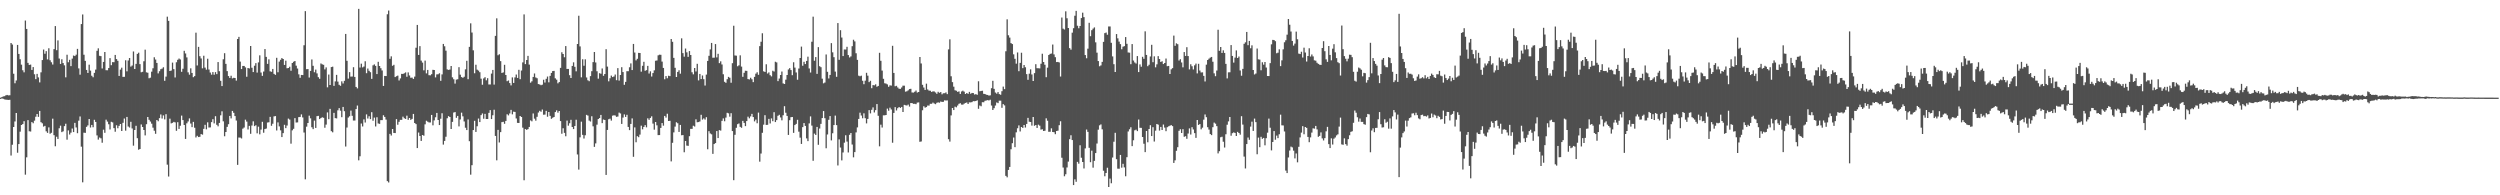 <svg xmlns="http://www.w3.org/2000/svg" width="1920" height="150"><path fill="#4f4f4f" d="M0 74.998h1v1H0zM1 74.558h1v1H1zM2 74.018h1v1.854H2zM3 73.878h1v2.458H3zM4 73.215h1v3.323H4zM5 72.913h1v3.722H5zM6 73.29h1v3.454H6zM7 73.174h1v3.493H7zM8 33.041h1v86.384H8zM9 34.202h1v76.94H9zM10 56.644h1v40.87H10zM11 63.95h1v29.334H11zM12 61.812h1v24.971H12zM13 34.515h1v82.806H13zM14 41.441h1v69.199H14zM15 45.493h1v55.637H15zM16 49.647h1v46.349H16zM17 53.95h1v41.33H17zM18 55.554h1v37.505H18zM19 15.763h1v118.377H19zM20 22.234h1v98.613H20zM21 48.26h1v44.021H21zM22 49.878h1v50.929H22zM23 49.635h1v51.389H23zM24 53.712h1v40.041H24zM25 51.482h1v43.163H25zM26 57.04h1v35.635H26zM27 60.773h1v28.897H27zM28 56.751h1v30.826H28zM29 59.425h1v30.33H29zM30 63.258h1v21.932H30zM31 55.552h1v38.315H31zM32 46.131h1v48.604H32zM33 38.017h1v59.228H33zM34 41.247h1v55.413H34zM35 39.262h1v61.611H35zM36 45.593h1v56.457H36zM37 37.065h1v60.787H37zM38 46.278h1v56.441H38zM39 47.841h1v54.136H39zM40 49.585h1v41.556H40zM41 37.747h1v66.079H41zM42 20.043h1v92.277H42zM43 38.539h1v66.464H43zM44 31.041h1v75.651H44zM45 44.936h1v53.577H45zM46 49.077h1v47.434H46zM47 45.493h1v55.985H47zM48 48.413h1v52.474H48zM49 50.189h1v46.674H49zM50 59.402h1v35.626H50zM51 42.027h1v65.244H51zM52 47.823h1v52.3H52zM53 45.916h1v57.4H53zM54 50.787h1v51.119H54zM55 44.998h1v53.699H55zM56 42.641h1v58.807H56zM57 43.064h1v51.311H57zM58 41.965h1v55.921H58zM59 37.518h1v64.763H59zM60 52.531h1v40.137H60zM61 57.358h1v32.103H61zM62 18.462h1v94.156H62zM63 11.11h1v128.915H63zM64 42.036h1v59.828H64zM65 46.735h1v55.312H65zM66 53.709h1v43.724H66zM67 56.021h1v40.272H67zM68 49.679h1v41.694H68zM69 54.231h1v43.699H69zM70 58.182h1v37.78H70zM71 59.363h1v38.391H71zM72 55.984h1v36.006H72zM73 53.448h1v40.201H73zM74 38.995h1v64.971H74zM75 37.106h1v70.087H75zM76 42.858h1v62.769H76zM77 43.101h1v63.12H77zM78 52.558h1v57.05H78zM79 47.557h1v52.026H79zM80 39.933h1v62.042H80zM81 53.89h1v38.02H81zM82 53.989h1v39.403H82zM83 52.251h1v43.204H83zM84 44.648h1v54.768H84zM85 50.095h1v43.456H85zM86 47.722h1v46.276H86zM87 47.779h1v50.618H87zM88 42.206h1v58.977H88zM89 45.38h1v50.828H89zM90 46.703h1v51.785H90zM91 58.296h1v38.361H91zM92 53.432h1v41.799H92zM93 51.974h1v48.654H93zM94 59.024h1v35.271H94zM95 58.976h1v32.062H95zM96 46.287h1v54.076H96zM97 54.778h1v35.042H97zM98 46.458h1v50.739H98zM99 44.545h1v53.397H99zM100 51.137h1v42.419H100zM101 50.34h1v48.306H101zM102 39.546h1v72.337H102zM103 52.991h1v46.86H103zM104 49.031h1v47.592H104zM105 41.377h1v64.747H105zM106 40.457h1v74.537H106zM107 49.267h1v65.152H107zM108 55.479h1v40.103H108zM109 55.138h1v42.39H109zM110 47.07h1v52.751H110zM111 38.166h1v65.834H111zM112 55.563h1v39.803H112zM113 55.865h1v34.005H113zM114 60.091h1v31.916H114zM115 59.653h1v33.71H115zM116 55.037h1v39.961H116zM117 52.428h1v45.601H117zM118 44.005h1v56.397H118zM119 45.708h1v57.043H119zM120 48.335h1v43.82H120zM121 56.346h1v36.782H121zM122 54.664h1v36.088H122zM123 53.162h1v34.742H123zM124 52.663h1v38.345H124zM125 51.663h1v36.956H125zM126 62.038h1v29.638H126zM127 58.855h1v28.865H127zM128 12.806h1v113.667H128zM129 16.019h1v119.556H129zM130 54.531h1v36.603H130zM131 54.147h1v40.623H131zM132 48.095h1v46.269H132zM133 53.117h1v40.458H133zM134 59.48h1v34.532H134zM135 47.797h1v52.657H135zM136 45.902h1v47.931H136zM137 44.939h1v54.102H137zM138 45.644h1v50.918H138zM139 55.149h1v33.646H139zM140 52.794h1v39.441H140zM141 39.029h1v56.951H141zM142 41.075h1v65.64H142zM143 44.092h1v50.65H143zM144 55.547h1v37.734H144zM145 57.326h1v33.591H145zM146 52.46h1v42.401H146zM147 56.021h1v41.621H147zM148 59.28h1v34.301H148zM149 58.461h1v39.632H149zM150 25.079h1v80.478H150zM151 50.267h1v54.017H151zM152 36.019h1v69.258H152zM153 43.165h1v61.877H153zM154 44.925h1v58.054H154zM155 52.455h1v50.975H155zM156 42.812h1v56.148H156zM157 51.908h1v43.955H157zM158 53.519h1v45.814H158zM159 45.094h1v48.842H159zM160 53.426h1v44.543H160zM161 55.708h1v42.149H161zM162 57.326h1v36.457H162zM163 55.341h1v36.187H163zM164 57.383h1v37.384H164zM165 55.403h1v33.841H165zM166 56.944h1v38.897H166zM167 47.69h1v49.338H167zM168 54.698h1v39.698H168zM169 62.054h1v26.537H169zM170 66.124h1v19.389H170zM171 45.499h1v47.674H171zM172 40.833h1v63.813H172zM173 49.04h1v52.314H173zM174 54.613h1v42.802H174zM175 58.42h1v36.947H175zM176 59.83h1v29.215H176zM177 58.189h1v32.765H177zM178 60.228h1v24.976H178zM179 59.766h1v26.86H179zM180 59.896h1v29.249H180zM181 61.883h1v30.666H181zM182 29.935h1v96.695H182zM183 28.331h1v77.274H183zM184 47.335h1v58.366H184zM185 53.048h1v53.31H185zM186 50.638h1v48.192H186zM187 50.64h1v47.324H187zM188 51.764h1v40.14H188zM189 58.926h1v34.452H189zM190 52.245h1v47.176H190zM191 52.563h1v44.081H191zM192 35.33h1v67.432H192zM193 52.034h1v44.385H193zM194 55.328h1v37.867H194zM195 50.507h1v46.37H195zM196 48.475h1v47.743H196zM197 55.749h1v46.658H197zM198 47.898h1v49.361H198zM199 42.471h1v60.719H199zM200 55.692h1v43.822H200zM201 58.264h1v35.299H201zM202 54.95h1v46.993H202zM203 37.697h1v61.428H203zM204 43.65h1v55.074H204zM205 49.045h1v45.045H205zM206 45.575h1v48.313H206zM207 54.758h1v35.006H207zM208 55.163h1v41.453H208zM209 52.954h1v42.078H209zM210 56.731h1v32.641H210zM211 57.484h1v31.675H211zM212 44.371h1v55.809H212zM213 55.524h1v38.464H213zM214 47.301h1v49.76H214zM215 45.934h1v54.138H215zM216 44.57h1v60.721H216zM217 45.323h1v56.921H217zM218 49.885h1v45.942H218zM219 46.584h1v51.801H219zM220 52.425h1v43.989H220zM221 52.233h1v38.842H221zM222 51.242h1v40.602H222zM223 54.33h1v56.015H223zM224 48.386h1v51.719H224zM225 47.429h1v51.476H225zM226 46.873h1v43.847H226zM227 50.455h1v43.632H227zM228 52.622h1v41.369H228zM229 57.065h1v32.905H229zM230 59.747h1v30.048H230zM231 57.564h1v30.3H231zM232 57.674h1v32.557H232zM233 34.756h1v67.004H233zM234 8.551h1v129.174H234zM235 53.158h1v44.111H235zM236 53.062h1v41.405H236zM237 59.569h1v29.254H237zM238 54.497h1v36.377H238zM239 45.655h1v52.062H239zM240 50.542h1v48.64H240zM241 55.499h1v37.146H241zM242 53.465h1v44.763H242zM243 56.374h1v32.836H243zM244 59.271h1v29.723H244zM245 60.516h1v30.948H245zM246 48.727h1v41.945H246zM247 49.429h1v40.625H247zM248 49.786h1v40.666H248zM249 53.304h1v44.807H249zM250 51.741h1v43.948H250zM251 67.076h1v19.233H251zM252 57.262h1v34.273H252zM253 65.305h1v18.288H253zM254 51.482h1v49.261H254zM255 51.203h1v50.403H255zM256 65.95h1v20.712H256zM257 62.517h1v28.192H257zM258 57.481h1v33.47H258zM259 62.654h1v22.078H259zM260 65.124h1v17.926H260zM261 65.916h1v19.087H261zM262 62.457h1v27.562H262zM263 64.089h1v18.02H263zM264 62.05h1v23.33H264zM265 26.038h1v86.477H265zM266 46.719h1v51.208H266zM267 60.358h1v29.92H267zM268 55.421h1v33.877H268zM269 58.816h1v26.12H269zM270 58.779h1v30.176H270zM271 51.59h1v40.968H271zM272 59.07h1v33.518H272zM273 66.74h1v17.024H273zM274 67.896h1v13.165H274zM275 6.793h1v116.328H275zM276 51.892h1v68.146H276zM277 48.903h1v45.956H277zM278 51.762h1v45.367H278zM279 51.077h1v40.618H279zM280 47.044h1v47.052H280zM281 56.22h1v31.639H281zM282 52.608h1v38.441H282zM283 54.38h1v34.916H283zM284 55.431h1v36.072H284zM285 60.585h1v25.594H285zM286 50.173h1v42.557H286zM287 49.448h1v40.858H287zM288 50.608h1v46.528H288zM289 56.868h1v33.204H289zM290 47.461h1v47.37H290zM291 50.688h1v44.417H291zM292 52.402h1v39.849H292zM293 54.14h1v38.105H293zM294 66h1v22.548H294zM295 58.319h1v31.499H295zM296 58.438h1v33.422H296zM297 10.934h1v128.164H297zM298 8.066h1v132.053H298zM299 45.181h1v57.649H299zM300 43.282h1v60.81H300zM301 50.519h1v48.565H301zM302 49.754h1v52.348H302zM303 59.2h1v43.012H303zM304 58.534h1v32.953H304zM305 58.072h1v37.732H305zM306 61.796h1v31.765H306zM307 60.191h1v31.881H307zM308 56.726h1v35.335H308zM309 56.802h1v32.783H309zM310 56.293h1v34.534H310zM311 55.611h1v35.72H311zM312 58.939h1v29.902H312zM313 55.627h1v36.404H313zM314 57.951h1v32.669H314zM315 59.699h1v32.362H315zM316 59.576h1v31.689H316zM317 60.606h1v26.905H317zM318 58.834h1v35.649H318zM319 36.637h1v58.716H319zM320 19.171h1v94.545H320zM321 42.206h1v59.567H321zM322 35.424h1v69.029H322zM323 46.518h1v61.735H323zM324 48.067h1v55.612H324zM325 54.034h1v50.234H325zM326 46.523h1v48.968H326zM327 56.383h1v36.34H327zM328 53.73h1v39.702H328zM329 57.777h1v36.283H329zM330 57.841h1v36.191H330zM331 56.973h1v31.311H331zM332 53.616h1v42.664H332zM333 53.776h1v38.688H333zM334 59.441h1v30.618H334zM335 57.161h1v29.556H335zM336 57.019h1v35.157H336zM337 56.287h1v39.76H337zM338 62.075h1v29.112H338zM339 57.152h1v29.84H339zM340 33.73h1v77.317H340zM341 35.513h1v72.714H341zM342 38.908h1v66.12H342zM343 53.288h1v37.535H343zM344 53.693h1v35.475H344zM345 53.416h1v36.427H345zM346 50.665h1v48.384H346zM347 59.383h1v34.189H347zM348 60.873h1v25.56H348zM349 64.227h1v21.856H349zM350 61.127h1v29.355H350zM351 60.862h1v28.164H351zM352 51.62h1v45.459H352zM353 57.362h1v34.376H353zM354 59.177h1v27.349H354zM355 59.775h1v29.57H355zM356 58.935h1v34.342H356zM357 53.27h1v44.818H357zM358 46.712h1v53.172H358zM359 60.818h1v30.954H359zM360 35.987h1v72.438H360zM361 17.917h1v116.23H361zM362 24.982h1v101.868H362zM363 38.649h1v61.222H363zM364 56.248h1v36.521H364zM365 49.738h1v51.584H365zM366 53.506h1v43.481H366zM367 54.208h1v36.809H367zM368 55.426h1v38.341H368zM369 60.416h1v28.011H369zM370 65.062h1v22.094H370zM371 60.235h1v30.932H371zM372 59.271h1v28.173H372zM373 61.709h1v29.707H373zM374 60.049h1v31.332H374zM375 64.847h1v21.815H375zM376 64.87h1v19.691H376zM377 56.532h1v34.905H377zM378 53.732h1v34.781H378zM379 64.991h1v19.272H379zM380 27.534h1v76.885H380zM381 14.079h1v109.045H381zM382 42.458h1v57.294H382zM383 41.67h1v67.732H383zM384 46.932h1v54.525H384zM385 56.035h1v37.748H385zM386 55.623h1v37.899H386zM387 49.768h1v45.326H387zM388 57.575h1v35.29H388zM389 62.347h1v25.388H389zM390 61.814h1v26.814H390zM391 63.805h1v23.319H391zM392 65.604h1v18.753H392zM393 59.452h1v28.352H393zM394 63.702h1v22.035H394zM395 59.459h1v26.491H395zM396 57.227h1v33.758H396zM397 59.859h1v34.511H397zM398 53.586h1v40.879H398zM399 60.802h1v28.283H399zM400 54.188h1v35.651H400zM401 47.939h1v50.101H401zM402 11.048h1v127.395H402zM403 49.235h1v49.895H403zM404 46.09h1v53.664H404zM405 42.927h1v56.226H405zM406 49.59h1v47.878H406zM407 63.483h1v28.986H407zM408 62.473h1v30.728H408zM409 59.086h1v28.073H409zM410 56.424h1v34.722H410zM411 59.477h1v33.198H411zM412 60.111h1v29.567H412zM413 64.54h1v21.863H413zM414 64.845h1v20.261H414zM415 65.428h1v20.382H415zM416 65.039h1v19.096H416zM417 61.253h1v26.873H417zM418 63.412h1v24.621H418zM419 60.5h1v24.642H419zM420 58.765h1v30.909H420zM421 63.242h1v22.765H421zM422 58.271h1v30.691H422zM423 56.033h1v35.223H423zM424 54.597h1v35.82H424zM425 54.449h1v35.415H425zM426 60.15h1v25.901H426zM427 61.176h1v23.534H427zM428 64.002h1v22.552H428zM429 63.027h1v22.245H429zM430 52.121h1v40.856H430zM431 40.141h1v62.586H431zM432 41.476h1v57.047H432zM433 44.005h1v58.045H433zM434 35.383h1v69.274H434zM435 52.947h1v39.684H435zM436 52.929h1v43.6H436zM437 57.763h1v36.912H437zM438 59.912h1v32.094H438zM439 50.624h1v46.887H439zM440 47.873h1v51.236H440zM441 51.286h1v45.457H441zM442 54.803h1v37.132H442zM443 33.81h1v84.82H443zM444 12.108h1v118.139H444zM445 35.641h1v69.853H445zM446 59.374h1v34.086H446zM447 45.511h1v58.07H447zM448 50.464h1v55.928H448zM449 45.589h1v58.302H449zM450 59.486h1v28.737H450zM451 61.642h1v27.134H451zM452 62.384h1v30.238H452zM453 58.445h1v34.907H453zM454 54.687h1v34.596H454zM455 47.706h1v49.316H455zM456 39.915h1v72.886H456zM457 47.969h1v62.156H457zM458 54.753h1v40.998H458zM459 60.4h1v31.048H459zM460 56.218h1v34.452H460zM461 56.616h1v31.666H461zM462 52.574h1v42.01H462zM463 58.223h1v33.584H463zM464 56.854h1v35.317H464zM465 37.804h1v96.551H465zM466 51.141h1v48.647H466zM467 62.478h1v29.101H467zM468 60.118h1v31.021H468zM469 58.054h1v34.564H469zM470 59.177h1v29.675H470zM471 58.727h1v29.785H471zM472 57.225h1v31.481H472zM473 61.599h1v28.135H473zM474 52.327h1v37.18H474zM475 61.894h1v24.573H475zM476 57.582h1v29.579H476zM477 51.595h1v43.605H477zM478 55.35h1v34.976H478zM479 65.14h1v22.708H479zM480 62.885h1v26.896H480zM481 54.703h1v33.458H481zM482 54.664h1v42.843H482zM483 51.675h1v48.272H483zM484 48.692h1v46.491H484zM485 53.812h1v37.139H485zM486 33.751h1v86.654H486zM487 40.324h1v57.512H487zM488 46.378h1v62.868H488zM489 45.154h1v59.458H489zM490 40.583h1v64.768H490zM491 40.704h1v62.666H491zM492 55.064h1v41.444H492zM493 50.533h1v48.796H493zM494 47.454h1v50.025H494zM495 54.353h1v41.746H495zM496 53.854h1v43.914H496zM497 50.59h1v40.272H497zM498 56.486h1v35.525H498zM499 54.762h1v35.795H499zM500 58.772h1v30.581H500zM501 56.133h1v38.789H501zM502 54.002h1v45.567H502zM503 46.667h1v47.006H503zM504 46.442h1v49.835H504zM505 42.496h1v61.27H505zM506 42.009h1v61.739H506zM507 42.098h1v56.134H507zM508 47.319h1v47.189H508zM509 52.192h1v44.333H509zM510 60.892h1v28.16H510zM511 58.413h1v31.923H511zM512 60.098h1v27.265H512zM513 58.154h1v34.786H513zM514 58.45h1v34.324H514zM515 29.972h1v93.99H515zM516 32.078h1v77.601H516zM517 44.442h1v57.235H517zM518 52.061h1v45.191H518zM519 59.113h1v34.781H519zM520 55.22h1v39.432H520zM521 53.984h1v47.318H521zM522 56.586h1v39.382H522zM523 29.425h1v74.474H523zM524 40.782h1v62.955H524zM525 43.54h1v73.404H525zM526 37.253h1v71.053H526zM527 40.208h1v71.627H527zM528 43.666h1v68.352H528zM529 39.203h1v65.386H529zM530 42.252h1v56.731H530zM531 55.508h1v43.449H531zM532 57.067h1v39.48H532zM533 52.235h1v44.921H533zM534 54.888h1v36.761H534zM535 48.983h1v44.93H535zM536 61.761h1v31.98H536zM537 56.783h1v36.512H537zM538 60.743h1v27.4H538zM539 57.98h1v33.896H539zM540 60.8h1v30.13H540zM541 65.666h1v26.173H541zM542 57.301h1v32.728H542zM543 46.777h1v67.874H543zM544 42.84h1v57.899H544zM545 37.96h1v64.566H545zM546 32.959h1v70.197H546zM547 44.344h1v73.845H547zM548 44.279h1v66.388H548zM549 33.842h1v76.045H549zM550 44.064h1v56.58H550zM551 41.302h1v64.74H551zM552 48.507h1v51.414H552zM553 47.127h1v53.184H553zM554 49.528h1v43.298H554zM555 57.047h1v33.882H555zM556 62.801h1v30.332H556zM557 63.57h1v26.75H557zM558 60.809h1v25.821H558zM559 59.047h1v27.995H559zM560 59.704h1v29.881H560zM561 63.517h1v23.408H561zM562 48.539h1v52.133H562zM563 19.743h1v118.654H563zM564 42.602h1v60.927H564zM565 42.755h1v55.402H565zM566 50.874h1v44.493H566zM567 50.191h1v44.626H567zM568 42.513h1v54.928H568zM569 51.139h1v47.013H569zM570 58.969h1v33.852H570zM571 55.891h1v38.524H571zM572 54.311h1v42.582H572zM573 54.44h1v38.531H573zM574 60.706h1v28.915H574zM575 61.024h1v29.865H575zM576 59.702h1v29.686H576zM577 60.894h1v26.542H577zM578 63.068h1v26.855H578zM579 59.058h1v34.193H579zM580 56.582h1v35.29H580zM581 55.502h1v39.149H581zM582 57.426h1v29.048H582zM583 35.422h1v88.732H583zM584 32.071h1v85.83H584zM585 25.571h1v76.443H585zM586 54.781h1v40.95H586zM587 55.264h1v33.204H587zM588 49.377h1v46.548H588zM589 56.472h1v39.384H589zM590 55.616h1v35.69H590zM591 57.754h1v37.063H591zM592 58.685h1v32.261H592zM593 54.348h1v38.743H593zM594 54.943h1v31.229H594zM595 47.395h1v46.356H595zM596 47.903h1v44.383H596zM597 62.297h1v26.619H597zM598 60.317h1v27.874H598zM599 57.619h1v32.616H599zM600 54.955h1v37.446H600zM601 64.059h1v24.454H601zM602 64.503h1v17.079H602zM603 61.196h1v25.386H603zM604 57.614h1v31.428H604zM605 53.343h1v50.298H605zM606 52.313h1v39.991H606zM607 53.806h1v36.182H607zM608 57.738h1v32.142H608zM609 47.82h1v54.202H609zM610 51.926h1v44.127H610zM611 55.671h1v39.453H611zM612 61.246h1v30.765H612zM613 52.608h1v48.533H613zM614 44.559h1v61.174H614zM615 35.793h1v74.761H615zM616 50.48h1v47.182H616zM617 47.468h1v47.05H617zM618 49.178h1v47.53H618zM619 46.788h1v59.517H619zM620 43.517h1v64.882H620zM621 52.586h1v42.184H621zM622 55.717h1v33.658H622zM623 32.041h1v64.438H623zM624 12.79h1v110.689H624zM625 46.639h1v55.988H625zM626 43.845h1v59.805H626zM627 56.738h1v40.746H627zM628 36.218h1v75.013H628zM629 50.864h1v47.826H629zM630 51.622h1v43.52H630zM631 60.441h1v30.245H631zM632 64.023h1v21.273H632zM633 63.389h1v27.366H633zM634 41.849h1v72.035H634zM635 55.135h1v48.142H635zM636 60.265h1v31.767H636zM637 57.532h1v31.593H637zM638 33.138h1v74.687H638zM639 40.187h1v62.163H639zM640 43.934h1v52.108H640zM641 55.009h1v33.756H641zM642 58.962h1v37.121H642zM643 17.731h1v109.325H643zM644 45.95h1v61.09H644zM645 23.19h1v90.121H645zM646 28.839h1v94.349H646zM647 43.034h1v74.049H647zM648 38.004h1v71.57H648zM649 38.015h1v65.873H649zM650 35.953h1v72.811H650zM651 42.272h1v74.809H651zM652 44.122h1v59.4H652zM653 43.311h1v58.858H653zM654 35.47h1v75.516H654zM655 30.515h1v90.291H655zM656 31.799h1v85.013H656zM657 40.922h1v60.78H657zM658 45.957h1v51.874H658zM659 58.125h1v33.227H659zM660 58.587h1v27.956H660zM661 58.134h1v30.572H661zM662 62.002h1v28.812H662zM663 64.643h1v22.396H663zM664 61.956h1v28.826H664zM665 55.936h1v38.856H665zM666 58.09h1v33.275H666zM667 63.057h1v21.545H667zM668 62.032h1v25.045H668zM669 67.76h1v16.544H669zM670 65.343h1v17.143H670zM671 65.533h1v20.854H671zM672 64.787h1v19.812H672zM673 66.607h1v13.314H673zM674 65.989h1v22.941H674zM675 40.551h1v71.822H675zM676 46.701h1v49.025H676zM677 54.229h1v43.699H677zM678 60.528h1v28.068H678zM679 63.924h1v24.644H679zM680 64.197h1v24.099H680zM681 64.835h1v18.547H681zM682 66.657h1v18.391H682zM683 65.559h1v17.141H683zM684 65.765h1v18.315H684zM685 35.179h1v74.459H685zM686 56.01h1v30.735H686zM687 66.252h1v16.02H687zM688 65.9h1v18.917H688zM689 67.161h1v15.926H689zM690 68.136h1v14.015H690zM691 68.264h1v14.61H691zM692 67.159h1v14.987H692zM693 65.817h1v20.174H693zM694 65.769h1v14.765H694zM695 70.388h1v10.439H695zM696 70.068h1v10.98H696zM697 69.353h1v10.966H697zM698 68.401h1v13.449H698zM699 68.179h1v10.98H699zM700 71.013h1v8.128H700zM701 71.12h1v8.666H701zM702 70.464h1v9.247H702zM703 69.546h1v10.488H703zM704 71.082h1v7.739H704zM705 70.644h1v7.977H705zM706 43.769h1v65.152H706zM707 48.722h1v59.938H707zM708 65.108h1v19.563H708zM709 67.209h1v14.392H709zM710 69.093h1v13.578H710zM711 64.249h1v17.956H711zM712 68.694h1v12.33H712zM713 69.598h1v11.524H713zM714 69.669h1v10.055H714zM715 70.58h1v9.123H715zM716 70.15h1v8.654H716zM717 70.244h1v9.256H717zM718 70.999h1v9.009H718zM719 72.038h1v6.926H719zM720 70.523h1v8.059H720zM721 71.253h1v7.645H721zM722 70.69h1v7.29H722zM723 72.45h1v5.841H723zM724 71.649h1v6.53H724zM725 71.567h1v5.509H725zM726 70.949h1v6.253H726zM727 72.306h1v4.793H727zM728 37.962h1v68.92H728zM729 30.192h1v78.546H729zM730 58.573h1v30.062H730zM731 63.078h1v19.847H731zM732 66.584h1v17.961H732zM733 69.34h1v12.602H733zM734 69.706h1v12.712H734zM735 70.555h1v10.506H735zM736 70.177h1v9.567H736zM737 72.16h1v7.111H737zM738 70.244h1v10.105H738zM739 69.612h1v10.748H739zM740 70.425h1v9.192H740zM741 72.171h1v6.857H741zM742 71.436h1v7.269H742zM743 72.107h1v7.75H743zM744 70.573h1v8H744zM745 71.965h1v6.661H745zM746 71.37h1v7.082H746zM747 71.494h1v6.196H747zM748 72.583h1v5.212H748zM749 72.295h1v5.294H749zM750 72.794h1v4.266H750zM751 62.395h1v21.167H751zM752 70.111h1v10.95H752zM753 69.862h1v11.772H753zM754 69.69h1v8.785H754zM755 72.038h1v6.503H755zM756 72.187h1v5.214H756zM757 72.741h1v4.436H757zM758 72.903h1v4.008H758zM759 73.434h1v3.745H759zM760 73.203h1v3.397H760zM761 67.712h1v13.349H761zM762 62.068h1v22.39H762zM763 68.259h1v14.855H763zM764 71.07h1v9.989H764zM765 71.942h1v6.764H765zM766 70.724h1v8.501H766zM767 72.308h1v4.983H767zM768 72.755h1v4.548H768zM769 70.047h1v12.76H769zM770 66.534h1v13.456H770zM771 68.449h1v12.515H771zM772 39.384h1v95.665H772zM773 14.87h1v121.314H773zM774 27.093h1v103.397H774zM775 28.857h1v99.352H775zM776 33.117h1v81.524H776zM777 33.82h1v76.134H777zM778 41.707h1v63.916H778zM779 45.14h1v67.883H779zM780 48.919h1v52.735H780zM781 40.274h1v58.258H781zM782 54.682h1v41.605H782zM783 48.301h1v52.655H783zM784 40.48h1v57.063H784zM785 52.309h1v45.94H785zM786 49.94h1v46.077H786zM787 51.649h1v46.285H787zM788 56.914h1v38.283H788zM789 61.283h1v29.254H789zM790 56.6h1v36.876H790zM791 53.254h1v40.46H791zM792 57.198h1v39.27H792zM793 62.194h1v27.684H793zM794 56.145h1v40.478H794zM795 49.303h1v46.674H795zM796 52.368h1v45.91H796zM797 52.453h1v43.291H797zM798 52.517h1v43.994H798zM799 48.969h1v50.563H799zM800 41.265h1v57.997H800zM801 47.607h1v53.005H801zM802 49.693h1v50.7H802zM803 59.267h1v31.627H803zM804 51.947h1v40.776H804zM805 42.261h1v58.986H805zM806 41.368h1v59.789H806zM807 41.103h1v57.436H807zM808 34.209h1v67.182H808zM809 41.764h1v59.78H809zM810 43.909h1v59.151H810zM811 47.683h1v52.932H811zM812 47.585h1v52.786H812zM813 47.976h1v48.16H813zM814 58.77h1v34.353H814zM815 13.461h1v107.679H815zM816 22.012h1v106.631H816zM817 22.68h1v112.687H817zM818 8.718h1v125.125H818zM819 14.024h1v114.598H819zM820 21.499h1v102.593H820zM821 36.99h1v69.911H821zM822 38.129h1v65.777H822zM823 25.113h1v82.456H823zM824 21.641h1v120.49H824zM825 12.083h1v125.624H825zM826 8.354h1v131.275H826zM827 19.762h1v104.559H827zM828 21.691h1v103.983H828zM829 19.956h1v91.609H829zM830 13.9h1v107.237H830zM831 9.721h1v114.719H831zM832 13.168h1v116.221H832zM833 42.272h1v71.698H833zM834 44.758h1v54.704H834zM835 37.381h1v63.879H835zM836 17.512h1v95.994H836zM837 27.825h1v96.736H837zM838 23.172h1v92.522H838zM839 21.95h1v106.793H839zM840 21.037h1v102.499H840zM841 32.524h1v85.019H841zM842 40.446h1v69.803H842zM843 46.918h1v52.653H843zM844 50.88h1v45.397H844zM845 50.201h1v45.328H845zM846 47.527h1v51.788H846zM847 32.146h1v98.954H847zM848 25.422h1v109.966H848zM849 24.996h1v107.862H849zM850 26.669h1v102.154H850zM851 20.345h1v123.246H851zM852 20.304h1v116.855H852zM853 32.861h1v107.876H853zM854 43.339h1v77.661H854zM855 49.281h1v59.593H855zM856 55.305h1v46.697H856zM857 26.18h1v96.104H857zM858 29.459h1v100.064H858zM859 31.938h1v97.65H859zM860 33.893h1v85.079H860zM861 37.825h1v90.966H861zM862 35.82h1v89.977H862zM863 35.454h1v93.097H863zM864 28.448h1v106.899H864zM865 33.659h1v87.077H865zM866 40.304h1v60.636H866zM867 40.443h1v58.81H867zM868 49.308h1v48.444H868zM869 33.849h1v78.379H869zM870 46.513h1v61.204H870zM871 47.971h1v52.149H871zM872 48.77h1v50.806H872zM873 43.064h1v57.647H873zM874 55.36h1v36.455H874zM875 49.461h1v48.688H875zM876 51.258h1v46.965H876zM877 43.645h1v61.577H877zM878 45.184h1v65.207H878zM879 24.078h1v92.776H879zM880 42.197h1v58.432H880zM881 50.86h1v58.38H881zM882 49.706h1v49.357H882zM883 43.389h1v52.751H883zM884 34.385h1v70.128H884zM885 47.779h1v49.927H885zM886 43.272h1v65.399H886zM887 51.716h1v48.631H887zM888 49.429h1v45.786H888zM889 43.094h1v52.673H889zM890 45.303h1v55.001H890zM891 47.541h1v49.966H891zM892 47.038h1v52.806H892zM893 49.203h1v46.461H893zM894 48.367h1v49.654H894zM895 44.946h1v55.818H895zM896 50.821h1v46.883H896zM897 50.631h1v46.386H897zM898 56.85h1v39.712H898zM899 53.233h1v42.84H899zM900 52.318h1v44.543H900zM901 27.319h1v97.798H901zM902 35.179h1v87.938H902zM903 33.282h1v82.543H903zM904 33.936h1v79.126H904zM905 46.5h1v53.969H905zM906 45.477h1v53.804H906zM907 47.978h1v54.168H907zM908 51.691h1v47.523H908zM909 39.974h1v65.063H909zM910 42.975h1v61.616H910zM911 36.269h1v70.309H911zM912 43.046h1v59.483H912zM913 53.318h1v45.285H913zM914 49.377h1v53.957H914zM915 50.871h1v46.823H915zM916 53.341h1v46.066H916zM917 50.153h1v52.069H917zM918 48.853h1v57.038H918zM919 56.369h1v35.807H919zM920 49.015h1v46.933H920zM921 54.195h1v41.106H921zM922 55.65h1v43.671H922zM923 55.552h1v42.502H923zM924 58.273h1v33.642H924zM925 62.551h1v25.377H925zM926 49.67h1v40.336H926zM927 46.097h1v51.57H927zM928 45.071h1v54.463H928zM929 44.22h1v58.766H929zM930 43.721h1v60.069H930zM931 47.395h1v50.304H931zM932 56.339h1v37.814H932zM933 58.534h1v36.452H933zM934 54.176h1v42.712H934zM935 22.822h1v94.992H935zM936 38.999h1v77.146H936zM937 36.076h1v69.327H937zM938 40.647h1v64.39H938zM939 38.635h1v70.22H939zM940 40.647h1v72.66H940zM941 49.038h1v54.058H941zM942 60.189h1v35.619H942zM943 55.573h1v37.656H943zM944 55.524h1v34.326H944zM945 34.623h1v69.627H945zM946 42.936h1v59.361H946zM947 48.083h1v53.591H947zM948 44.241h1v57.862H948zM949 38.727h1v65.729H949zM950 44.54h1v56.729H950zM951 43.419h1v58.734H951zM952 54.099h1v49.32H952zM953 58.157h1v31.092H953zM954 52.908h1v42.808H954zM955 33.618h1v86.665H955zM956 32.522h1v96.835H956zM957 24.506h1v86.15H957zM958 34.705h1v70.925H958zM959 31.416h1v75.958H959zM960 37.056h1v60.192H960zM961 34.824h1v58.64H961zM962 53.76h1v46.777H962zM963 57.184h1v33.886H963zM964 56.481h1v37.297H964zM965 37.269h1v81.202H965zM966 45.589h1v60.089H966zM967 45.758h1v67.292H967zM968 53.979h1v51.085H968zM969 47.845h1v58.773H969zM970 49.651h1v56.262H970zM971 47.619h1v64.013H971zM972 51.855h1v54.303H972zM973 58.376h1v43.498H973zM974 58.408h1v32.687H974zM975 48.491h1v49.597H975zM976 34.051h1v81.456H976zM977 30.599h1v78.437H977zM978 30.755h1v69.906H978zM979 31.666h1v75.66H979zM980 40.926h1v63.2H980zM981 40.473h1v65.631H981zM982 37.868h1v65.253H982zM983 50.773h1v37.285H983zM984 46.317h1v49.927H984zM985 37.864h1v58.471H985zM986 32.451h1v68.523H986zM987 30.949h1v100.094H987zM988 26.61h1v106.283H988zM989 14.577h1v106.34H989zM990 18.99h1v96.596H990zM991 24.204h1v88.4H991zM992 31.432h1v81.767H992zM993 35.033h1v80.689H993zM994 33.499h1v88.135H994zM995 24.252h1v93.621H995zM996 30.178h1v94.505H996zM997 41.16h1v71.566H997zM998 41.519h1v64.008H998zM999 39.72h1v62.115H999zM1000 44.183h1v52.712H1000zM1001 36.621h1v66.509H1001zM1002 40.329h1v57.191H1002zM1003 47.253h1v50.938H1003zM1004 43h1v62.156H1004zM1005 37.049h1v72.179H1005zM1006 43.417h1v62.119H1006zM1007 41.853h1v59.977H1007zM1008 43.325h1v55.253H1008zM1009 46.36h1v52.456H1009zM1010 46.605h1v50.094H1010zM1011 48.17h1v51.208H1011zM1012 49.031h1v56.02H1012zM1013 49.683h1v54.683H1013zM1014 49.864h1v51.833H1014zM1015 36.887h1v69.386H1015zM1016 31.629h1v76.271H1016zM1017 39.301h1v66.8H1017zM1018 45.584h1v55.255H1018zM1019 47.514h1v49.904H1019zM1020 35.328h1v75.386H1020zM1021 42.165h1v71.559H1021zM1022 46.344h1v59.906H1022zM1023 37.367h1v73.639H1023zM1024 33.943h1v72.561H1024zM1025 40.215h1v65.374H1025zM1026 44.655h1v59.339H1026zM1027 47.788h1v55.361H1027zM1028 48.523h1v48.714H1028zM1029 58.028h1v32.273H1029zM1030 19.631h1v91.272H1030zM1031 37.788h1v73.399H1031zM1032 43.087h1v63.136H1032zM1033 45.094h1v65.605H1033zM1034 47.113h1v64.752H1034zM1035 45.039h1v61.792H1035zM1036 41.988h1v61.879H1036zM1037 42.119h1v59.164H1037zM1038 43.941h1v56.873H1038zM1039 55.119h1v39.203H1039zM1040 62.011h1v22.861H1040zM1041 62.652h1v23.93H1041zM1042 55.071h1v34.974H1042zM1043 51.874h1v41.547H1043zM1044 52.547h1v38.478H1044zM1045 53.535h1v40.08H1045zM1046 58.614h1v34.99H1046zM1047 55.941h1v39.393H1047zM1048 56.193h1v39.583H1048zM1049 63.441h1v26.542H1049zM1050 61.535h1v25.972H1050zM1051 59.258h1v28.597H1051zM1052 32.867h1v84.079H1052zM1053 56.332h1v43.916H1053zM1054 44.57h1v54.01H1054zM1055 46.923h1v54.585H1055zM1056 49.031h1v49.206H1056zM1057 50.42h1v47.718H1057zM1058 57.98h1v33.632H1058zM1059 63.833h1v22.255H1059zM1060 56.815h1v38.563H1060zM1061 45.804h1v52.122H1061zM1062 44.538h1v53.202H1062zM1063 50.242h1v41.359H1063zM1064 51.565h1v42.676H1064zM1065 51.652h1v41.82H1065zM1066 43.854h1v54.987H1066zM1067 44.485h1v46.434H1067zM1068 48.493h1v50.323H1068zM1069 55.133h1v34.28H1069zM1070 63.055h1v21.479H1070zM1071 61.677h1v24.651H1071zM1072 56.799h1v34.955H1072zM1073 62.849h1v25.155H1073zM1074 10.606h1v125.418H1074zM1075 35.667h1v77.702H1075zM1076 40.679h1v64.823H1076zM1077 45.273h1v56.965H1077zM1078 47.541h1v53.445H1078zM1079 52.389h1v40.236H1079zM1080 59.857h1v37.338H1080zM1081 55.662h1v37.029H1081zM1082 56.678h1v34.07H1082zM1083 56.609h1v33.518H1083zM1084 57.278h1v29.94H1084zM1085 60.093h1v26.876H1085zM1086 62.167h1v26.361H1086zM1087 61.775h1v24.793H1087zM1088 58.825h1v29.577H1088zM1089 57.074h1v33.854H1089zM1090 60.439h1v31.133H1090zM1091 60.059h1v28.334H1091zM1092 59.296h1v28.757H1092zM1093 60.196h1v29.059H1093zM1094 57.767h1v31.252H1094zM1095 60.166h1v29.403H1095zM1096 59.029h1v29.599H1096zM1097 60.688h1v30.291H1097zM1098 58.335h1v32.255H1098zM1099 56.55h1v30.668H1099zM1100 57.571h1v32.481H1100zM1101 59.354h1v28.679H1101zM1102 59.896h1v28.78H1102zM1103 57.035h1v33.74H1103zM1104 57.076h1v31.872H1104zM1105 54.424h1v35.333H1105zM1106 58.09h1v33.653H1106zM1107 58.591h1v32.838H1107zM1108 63.455h1v21.504H1108zM1109 57.25h1v37.775H1109zM1110 59.946h1v29.087H1110zM1111 61.485h1v24.445H1111zM1112 60.345h1v25.69H1112zM1113 58.365h1v34.177H1113zM1114 62.402h1v25.805H1114zM1115 59.695h1v27.736H1115zM1116 61.414h1v23.948H1116zM1117 50.37h1v46.816H1117zM1118 59.486h1v32.442H1118zM1119 58.827h1v27.372H1119zM1120 58.079h1v30.146H1120zM1121 42.684h1v58.336H1121zM1122 25.269h1v91.543H1122zM1123 24.653h1v105.571H1123zM1124 21.68h1v100.121H1124zM1125 28.205h1v84.177H1125zM1126 38.116h1v65.413H1126zM1127 45.085h1v56.285H1127zM1128 32.671h1v94.734H1128zM1129 29.91h1v107.029H1129zM1130 38.235h1v81.662H1130zM1131 41.595h1v67.336H1131zM1132 44.893h1v69.382H1132zM1133 38.571h1v70.952H1133zM1134 48.665h1v53.175H1134zM1135 40.565h1v62.355H1135zM1136 44.376h1v58.64H1136zM1137 53.62h1v46.175H1137zM1138 57.426h1v39.57H1138zM1139 51.844h1v50.783H1139zM1140 48.763h1v55.47H1140zM1141 50.272h1v54.624H1141zM1142 48.802h1v52.941H1142zM1143 46.907h1v52.554H1143zM1144 43.087h1v54.616H1144zM1145 49.59h1v43.644H1145zM1146 48.576h1v45.834H1146zM1147 55.657h1v42.303H1147zM1148 54.071h1v38.856H1148zM1149 50.258h1v42.183H1149zM1150 53.707h1v42.937H1150zM1151 44.172h1v54.527H1151zM1152 46.339h1v48.709H1152zM1153 44.868h1v57.88H1153zM1154 47.552h1v51.962H1154zM1155 50.787h1v48.499H1155zM1156 46.468h1v53.328H1156zM1157 45.152h1v56.601H1157zM1158 48.983h1v55.038H1158zM1159 48.466h1v47.439H1159zM1160 49.125h1v55.187H1160zM1161 44.106h1v57.484H1161zM1162 21.698h1v97.194H1162zM1163 27.628h1v86.519H1163zM1164 28.587h1v82.483H1164zM1165 31.183h1v79.732H1165zM1166 47.747h1v61.129H1166zM1167 45.673h1v63.967H1167zM1168 38.871h1v57.674H1168zM1169 41.109h1v59.876H1169zM1170 34.438h1v71.817H1170zM1171 38.047h1v71.078H1171zM1172 34.735h1v71.05H1172zM1173 37.834h1v65.658H1173zM1174 43.27h1v57.418H1174zM1175 43.254h1v56.372H1175zM1176 36.452h1v65.475H1176zM1177 35.037h1v73.122H1177zM1178 34.733h1v66.141H1178zM1179 58.447h1v36.365H1179zM1180 61.487h1v28.64H1180zM1181 46.765h1v57.997H1181zM1182 37.065h1v79.542H1182zM1183 36.832h1v90.664H1183zM1184 35.884h1v83.587H1184zM1185 21.327h1v103.635H1185zM1186 26.525h1v84.962H1186zM1187 35.319h1v69.322H1187zM1188 52.261h1v42.403H1188zM1189 57.843h1v39.961H1189zM1190 56.362h1v36.223H1190zM1191 58.161h1v33.783H1191zM1192 53.597h1v40.043H1192zM1193 47.008h1v46.83H1193zM1194 20.4h1v105.811H1194zM1195 30.828h1v96.363H1195zM1196 37.72h1v74.358H1196zM1197 36.207h1v84.576H1197zM1198 30.83h1v89.863H1198zM1199 35.559h1v73.555H1199zM1200 37.196h1v70.439H1200zM1201 58.994h1v32.074H1201zM1202 54.751h1v37.02H1202zM1203 38.12h1v61.735H1203zM1204 30.505h1v86.013H1204zM1205 32.043h1v79.975H1205zM1206 25.067h1v88.766H1206zM1207 36.932h1v76.317H1207zM1208 28.093h1v83.969H1208zM1209 28.294h1v84.28H1209zM1210 32.808h1v89.332H1210zM1211 38.784h1v70.813H1211zM1212 57.516h1v46.526H1212zM1213 53.446h1v44.976H1213zM1214 47.06h1v65.45H1214zM1215 46.067h1v60.009H1215zM1216 50.558h1v59.286H1216zM1217 43.755h1v62.133H1217zM1218 45.309h1v53.587H1218zM1219 46.994h1v51.714H1219zM1220 53.094h1v38.535H1220zM1221 51.302h1v44.475H1221zM1222 46.779h1v48.469H1222zM1223 50.489h1v46.022H1223zM1224 50.338h1v51.781H1224zM1225 30.499h1v72.447H1225zM1226 48.216h1v59.863H1226zM1227 49.736h1v51.701H1227zM1228 55.426h1v40.181H1228zM1229 53.778h1v35.264H1229zM1230 49.329h1v42.442H1230zM1231 54.49h1v42.57H1231zM1232 54.565h1v39.615H1232zM1233 54.405h1v38.794H1233zM1234 55.605h1v40.08H1234zM1235 51.867h1v44.907H1235zM1236 53.764h1v44.195H1236zM1237 53.455h1v49.126H1237zM1238 54.149h1v45.216H1238zM1239 56.98h1v37.171H1239zM1240 57.179h1v34.878H1240zM1241 52.966h1v41.199H1241zM1242 49.743h1v46.175H1242zM1243 54.488h1v38.26H1243zM1244 62.022h1v25.72H1244zM1245 58.951h1v31.243H1245zM1246 66.332h1v19.517H1246zM1247 37.12h1v80.279H1247zM1248 44.733h1v58.189H1248zM1249 47.804h1v52.795H1249zM1250 44.575h1v50.973H1250zM1251 58.708h1v33.605H1251zM1252 56.094h1v41.119H1252zM1253 52.368h1v42.753H1253zM1254 52.174h1v43.028H1254zM1255 53.86h1v44.949H1255zM1256 59.118h1v30.256H1256zM1257 62.416h1v25.441H1257zM1258 61.498h1v28.038H1258zM1259 59.777h1v32.152H1259zM1260 59.869h1v31.879H1260zM1261 56.635h1v32.323H1261zM1262 61.7h1v26.363H1262zM1263 50.278h1v42.289H1263zM1264 55.692h1v36.766H1264zM1265 56.392h1v34.017H1265zM1266 59.184h1v26.784H1266zM1267 61.707h1v25.006H1267zM1268 61.452h1v29.938H1268zM1269 60.381h1v27.349H1269zM1270 59.324h1v32.861H1270zM1271 62.84h1v23.941H1271zM1272 58.486h1v28.963H1272zM1273 55.827h1v35.482H1273zM1274 54.387h1v38.109H1274zM1275 60.498h1v27.194H1275zM1276 61.491h1v25.225H1276zM1277 60.928h1v34.688H1277zM1278 63.881h1v26.864H1278zM1279 63.373h1v22.701H1279zM1280 47.91h1v59.632H1280zM1281 37.855h1v61.671H1281zM1282 42.545h1v63.893H1282zM1283 53.38h1v41.987H1283zM1284 60.402h1v32.955H1284zM1285 62.743h1v25.287H1285zM1286 63.274h1v24.875H1286zM1287 61.926h1v25.257H1287zM1288 66.27h1v21.531H1288zM1289 60.429h1v30.293H1289zM1290 50.64h1v47.837H1290zM1291 55.479h1v34.564H1291zM1292 58.713h1v27.315H1292zM1293 62.613h1v24.122H1293zM1294 55.589h1v36.299H1294zM1295 59.612h1v33.992H1295zM1296 61.7h1v28.48H1296zM1297 63.769h1v22.847H1297zM1298 58.472h1v27.809H1298zM1299 55.936h1v34.053H1299zM1300 55.708h1v35.145H1300zM1301 51.643h1v40.217H1301zM1302 53.391h1v40.215H1302zM1303 57.777h1v37.212H1303zM1304 64.007h1v24.079H1304zM1305 62.759h1v29.577H1305zM1306 55.726h1v33.584H1306zM1307 56.442h1v36.732H1307zM1308 58.456h1v34.365H1308zM1309 58.527h1v35.967H1309zM1310 61.002h1v25.392H1310zM1311 60.702h1v28.826H1311zM1312 47.974h1v58.741H1312zM1313 52.503h1v48.407H1313zM1314 56.799h1v36.988H1314zM1315 55.36h1v40.149H1315zM1316 49.844h1v48.949H1316zM1317 48.466h1v48.082H1317zM1318 53.364h1v40.954H1318zM1319 51.077h1v43.623H1319zM1320 53.318h1v41.012H1320zM1321 56.47h1v31.602H1321zM1322 54.529h1v38.395H1322zM1323 55.076h1v39.167H1323zM1324 53.616h1v49.137H1324zM1325 51.045h1v51.115H1325zM1326 58.076h1v38.354H1326zM1327 64.671h1v20.396H1327zM1328 52.203h1v47.372H1328zM1329 45.527h1v49.84H1329zM1330 50.956h1v44.939H1330zM1331 51.304h1v49.753H1331zM1332 43.293h1v57.478H1332zM1333 49.986h1v55.459H1333zM1334 28.853h1v88.643H1334zM1335 37.395h1v72.035H1335zM1336 36.662h1v68.784H1336zM1337 42.345h1v61.181H1337zM1338 51.952h1v47.62H1338zM1339 50.796h1v43.161H1339zM1340 55.211h1v40.865H1340zM1341 52.077h1v45.402H1341zM1342 52.105h1v43.724H1342zM1343 55.371h1v41.453H1343zM1344 57.655h1v36.766H1344zM1345 56.834h1v32.907H1345zM1346 54.012h1v34.871H1346zM1347 58.271h1v32.891H1347zM1348 56.577h1v35.159H1348zM1349 62.341h1v32.181H1349zM1350 52.217h1v45.447H1350zM1351 51.755h1v54.202H1351zM1352 49.061h1v51.762H1352zM1353 52.728h1v49.947H1353zM1354 52.174h1v49.011H1354zM1355 50.553h1v51.17H1355zM1356 51.244h1v50.078H1356zM1357 52.998h1v45.894H1357zM1358 53.993h1v41.783H1358zM1359 51.597h1v46.262H1359zM1360 61.237h1v29.954H1360zM1361 48.514h1v46.274H1361zM1362 46.369h1v53.687H1362zM1363 48.019h1v44.227H1363zM1364 53.595h1v38.045H1364zM1365 53.737h1v40.961H1365zM1366 49.537h1v46.409H1366zM1367 51.677h1v40.888H1367zM1368 48.985h1v50.593H1368zM1369 34.801h1v82.035H1369zM1370 41.137h1v59.638H1370zM1371 41.318h1v55.367H1371zM1372 48.608h1v46.2H1372zM1373 54.6h1v41.087H1373zM1374 58.598h1v30.364H1374zM1375 44.433h1v51.767H1375zM1376 48.34h1v50.613H1376zM1377 50.132h1v49.542H1377zM1378 51.892h1v46.574H1378zM1379 45.932h1v63.22H1379zM1380 43.604h1v68.794H1380zM1381 43.515h1v59.689H1381zM1382 42.794h1v61.636H1382zM1383 47.221h1v57.757H1383zM1384 52.332h1v53.534H1384zM1385 52.176h1v44.177H1385zM1386 57.069h1v38.519H1386zM1387 60.667h1v32.978H1387zM1388 61.855h1v22.069H1388zM1389 61.697h1v26.521H1389zM1390 61.526h1v26.974H1390zM1391 63.318h1v22.861H1391zM1392 65.723h1v22.781H1392zM1393 57.836h1v34.342H1393zM1394 53.961h1v38.604H1394zM1395 54.062h1v42.737H1395zM1396 51.677h1v44.555H1396zM1397 58.34h1v34.207H1397zM1398 49.567h1v46.743H1398zM1399 54.05h1v43.978H1399zM1400 52.659h1v39.876H1400zM1401 53.036h1v41.144H1401zM1402 54.563h1v42.827H1402zM1403 58.96h1v35.04H1403zM1404 58.392h1v31.785H1404zM1405 64.13h1v23.024H1405zM1406 56.948h1v32.216H1406zM1407 54.037h1v40.041H1407zM1408 55.685h1v40.957H1408zM1409 55.437h1v37.61H1409zM1410 57.644h1v31.25H1410zM1411 64.375h1v21.721H1411zM1412 63.419h1v23.259H1412zM1413 59.935h1v26.519H1413zM1414 59.878h1v26.416H1414zM1415 61.661h1v25.431H1415zM1416 61.958h1v24.385H1416zM1417 64.867h1v19.448H1417zM1418 68.346h1v13.529H1418zM1419 66.934h1v15.04H1419zM1420 24.099h1v101.341H1420zM1421 42.973h1v59H1421zM1422 55.955h1v34.827H1422zM1423 58.649h1v33.648H1423zM1424 65.602h1v19.567H1424zM1425 67.138h1v18.125H1425zM1426 64.419h1v19.542H1426zM1427 68.9h1v13.415H1427zM1428 69.722h1v10.675H1428zM1429 67.834h1v14.383H1429zM1430 64.437h1v19.238H1430zM1431 69.502h1v13.095H1431zM1432 70.397h1v8.789H1432zM1433 68.053h1v13.243H1433zM1434 70.363h1v9.545H1434zM1435 68.992h1v14.509H1435zM1436 68.193h1v12.699H1436zM1437 69.138h1v11.772H1437zM1438 71.141h1v7.523H1438zM1439 71.141h1v7.986H1439zM1440 72.02h1v6.308H1440zM1441 70.413h1v8.057H1441zM1442 69.926h1v9.352H1442zM1443 70.805h1v9.345H1443zM1444 69.248h1v10.504H1444zM1445 68.207h1v12.946H1445zM1446 70.512h1v7.64H1446zM1447 71.082h1v6.713H1447zM1448 70.235h1v8.991H1448zM1449 70.592h1v8.526H1449zM1450 70.029h1v9.073H1450zM1451 71.702h1v6.649H1451zM1452 72.382h1v5.418H1452zM1453 68.14h1v12.062H1453zM1454 68.907h1v14.276H1454zM1455 65.243h1v18.082H1455zM1456 64.433h1v19.746H1456zM1457 63.931h1v21.588H1457zM1458 64.3h1v20.114H1458zM1459 66.923h1v16.695H1459zM1460 64.613h1v17.677H1460zM1461 67.98h1v12.184H1461zM1462 67.577h1v13.873H1462zM1463 59.651h1v25.516H1463zM1464 50.359h1v41.602H1464zM1465 55.378h1v30.911H1465zM1466 57.912h1v27.507H1466zM1467 55.369h1v32.504H1467zM1468 58.2h1v29.675H1468zM1469 60.045h1v26.452H1469zM1470 58.488h1v27.496H1470zM1471 65.625h1v19.151H1471zM1472 66.982h1v14.363H1472zM1473 63.526h1v18.691H1473zM1474 61.233h1v22.113H1474zM1475 52.638h1v45.402H1475zM1476 56.586h1v46.327H1476zM1477 52.215h1v36.365H1477zM1478 52.158h1v38.192H1478zM1479 56.532h1v27.96H1479zM1480 62.283h1v28.354H1480zM1481 64.49h1v21.518H1481zM1482 64.657h1v22.458H1482zM1483 66.389h1v20.369H1483zM1484 58.379h1v26.342H1484zM1485 50.519h1v40.146H1485zM1486 51.723h1v37.83H1486zM1487 55.357h1v35.637H1487zM1488 53.558h1v35.933H1488zM1489 54.646h1v30.76H1489zM1490 53.979h1v36.285H1490zM1491 54.609h1v35.246H1491zM1492 62.093h1v25.859H1492zM1493 64.835h1v22.321H1493zM1494 63.609h1v23.692H1494zM1495 55.051h1v33.472H1495zM1496 56.499h1v34.646H1496zM1497 55.447h1v36.933H1497zM1498 56.362h1v34.784H1498zM1499 60.015h1v29.924H1499zM1500 58.065h1v32.151H1500zM1501 55.882h1v34.921H1501zM1502 52.071h1v38.208H1502zM1503 53.604h1v35.395H1503zM1504 69.562h1v12.209H1504zM1505 66.557h1v16.919H1505zM1506 47.896h1v46.07H1506zM1507 50.809h1v41.467H1507zM1508 43.073h1v50.558H1508zM1509 44.918h1v49.588H1509zM1510 49.606h1v46.022H1510zM1511 46.541h1v49.492H1511zM1512 46.49h1v49.622H1512zM1513 48.695h1v48.702H1513zM1514 48.477h1v48.666H1514zM1515 61.816h1v24.193H1515zM1516 62.901h1v20.609H1516zM1517 53.217h1v34.479H1517zM1518 51.274h1v39.373H1518zM1519 47.825h1v42.614H1519zM1520 54.774h1v35.953H1520zM1521 53.68h1v33.776H1521zM1522 52.638h1v36.912H1522zM1523 54.444h1v34.255H1523zM1524 62.59h1v27.576H1524zM1525 65.009h1v21.907H1525zM1526 64.098h1v23.74H1526zM1527 63.215h1v24.372H1527zM1528 61.922h1v23.113H1528zM1529 64.716h1v18.688H1529zM1530 64.307h1v18.617H1530zM1531 65.46h1v16.8H1531zM1532 66.124h1v15.354H1532zM1533 63.824h1v18.082H1533zM1534 63.856h1v20.838H1534zM1535 61.926h1v23.209H1535zM1536 61.043h1v26.063H1536zM1537 61.615h1v24.889H1537zM1538 59.056h1v26.992H1538zM1539 61.423h1v26.34H1539zM1540 63.176h1v20.897H1540zM1541 61.757h1v22.309H1541zM1542 66.911h1v21.639H1542zM1543 64.423h1v26.791H1543zM1544 62.517h1v30.996H1544zM1545 60.18h1v34.07H1545zM1546 58.935h1v33.55H1546zM1547 58.456h1v30.952H1547zM1548 66.188h1v18.677H1548zM1549 49.418h1v46.574H1549zM1550 54.266h1v47.743H1550zM1551 52.711h1v40.03H1551zM1552 47.539h1v44.543H1552zM1553 52.666h1v38.769H1553zM1554 51.391h1v42.515H1554zM1555 51.679h1v38.645H1555zM1556 48.953h1v45.981H1556zM1557 50.551h1v47.473H1557zM1558 56.868h1v34.234H1558zM1559 56.136h1v38.849H1559zM1560 59.225h1v33.182H1560zM1561 59.99h1v29.158H1561zM1562 58.342h1v31.092H1562zM1563 61.903h1v26.139H1563zM1564 61.945h1v22.486H1564zM1565 63.915h1v19.934H1565zM1566 66.417h1v16.851H1566zM1567 64.952h1v20.355H1567zM1568 64.446h1v19.631H1568zM1569 66.103h1v18.354H1569zM1570 53.162h1v38.139H1570zM1571 64.446h1v22.525H1571zM1572 65.392h1v19.515H1572zM1573 58.25h1v27.853H1573zM1574 59.892h1v25.962H1574zM1575 63.945h1v21.241H1575zM1576 59.498h1v27.329H1576zM1577 67.646h1v16.292H1577zM1578 62.707h1v23.88H1578zM1579 62.64h1v18.633H1579zM1580 66.6h1v15.267H1580zM1581 67.092h1v14.754H1581zM1582 68.15h1v13.761H1582zM1583 69.576h1v10.666H1583zM1584 69.033h1v11.039H1584zM1585 66.964h1v17.375H1585zM1586 65.291h1v19.824H1586zM1587 69.573h1v11.492H1587zM1588 69.431h1v10.428H1588zM1589 79.562h1v1H1589zM1590 79.562h1v1H1590zM1591 79.562h1v1H1591zM1592 63.831h1v24.775H1592zM1593 64.417h1v26.175H1593zM1594 51.929h1v39.389H1594zM1595 56.852h1v37.773H1595zM1596 50.745h1v43.25H1596zM1597 48.287h1v45.596H1597zM1598 58.543h1v34.619H1598zM1599 58.26h1v37.558H1599zM1600 65.456h1v19.746H1600zM1601 63.206h1v23.932H1601zM1602 51.682h1v41.586H1602zM1603 52.604h1v39.164H1603zM1604 56.584h1v33.335H1604zM1605 64.451h1v21.012H1605zM1606 62.821h1v20.066H1606zM1607 64.286h1v18.7H1607zM1608 65.547h1v19.009H1608zM1609 63.778h1v20.893H1609zM1610 59.976h1v27.059H1610zM1611 62.373h1v24.427H1611zM1612 62.798h1v24.752H1612zM1613 60.107h1v28.052H1613zM1614 62.512h1v21.405H1614zM1615 63.741h1v21.208H1615zM1616 62.533h1v23.401H1616zM1617 63.338h1v21.355H1617zM1618 64.945h1v18.009H1618zM1619 65.453h1v16.127H1619zM1620 66.195h1v15.919H1620zM1621 61.745h1v22.312H1621zM1622 62.215h1v26.356H1622zM1623 59.951h1v29.691H1623zM1624 63.306h1v20.586H1624zM1625 62.684h1v22.222H1625zM1626 64.066h1v19.366H1626zM1627 64.043h1v20.142H1627zM1628 64.78h1v22.053H1628zM1629 65.941h1v23.875H1629zM1630 64.474h1v22.394H1630zM1631 67.353h1v19.35H1631zM1632 64.32h1v22.678H1632zM1633 66.769h1v15.651H1633zM1634 69.585h1v11.206H1634zM1635 62.865h1v19.057H1635zM1636 56.628h1v29.071H1636zM1637 57.188h1v28.514H1637zM1638 62.901h1v23.358H1638zM1639 62.183h1v23.017H1639zM1640 59.981h1v24.207H1640zM1641 65.888h1v19.876H1641zM1642 66.177h1v19.851H1642zM1643 65.98h1v22.671H1643zM1644 64.558h1v20.554H1644zM1645 70.1h1v10.652H1645zM1646 55.758h1v38.773H1646zM1647 55.923h1v44.028H1647zM1648 62.638h1v27.633H1648zM1649 61.636h1v26.695H1649zM1650 61.739h1v24.665H1650zM1651 64.371h1v20.797H1651zM1652 61.173h1v23.518H1652zM1653 69.312h1v17.794H1653zM1654 67.227h1v14.319H1654zM1655 68.96h1v11.167H1655zM1656 68.353h1v11.646H1656zM1657 60.88h1v24.25H1657zM1658 67.069h1v17.775H1658zM1659 67.136h1v15.084H1659zM1660 69.747h1v12.429H1660zM1661 67.999h1v12.978H1661zM1662 66.714h1v13.291H1662zM1663 69.37h1v10.336H1663zM1664 66.664h1v14.948H1664zM1665 70.303h1v8.643H1665zM1666 65.776h1v16.267H1666zM1667 67.692h1v14.406H1667zM1668 63.153h1v19.721H1668zM1669 63.023h1v22.25H1669zM1670 66.389h1v17.53H1670zM1671 63.535h1v19.304H1671zM1672 64.764h1v19.187H1672zM1673 65.6h1v18.528H1673zM1674 69.386h1v10.238H1674zM1675 70.537h1v8.361H1675zM1676 70.704h1v7.693H1676zM1677 69.635h1v11.035H1677zM1678 64.249h1v27.546H1678zM1679 66.621h1v17.338H1679zM1680 63.251h1v21.511H1680zM1681 61.711h1v25.978H1681zM1682 65.673h1v18.256H1682zM1683 65.485h1v17.601H1683zM1684 64.238h1v19.631H1684zM1685 65.52h1v16.944H1685zM1686 67.582h1v13.378H1686zM1687 67.417h1v13.664H1687zM1688 69.498h1v13.992H1688zM1689 68.697h1v11.023H1689zM1690 68.754h1v10.556H1690zM1691 69.095h1v11.257H1691zM1692 68.5h1v11.364H1692zM1693 71.246h1v8.1H1693zM1694 69.267h1v9.952H1694zM1695 69.202h1v11.023H1695zM1696 71.397h1v6.928H1696zM1697 69.209h1v9.982H1697zM1698 69.635h1v9.897H1698zM1699 71.26h1v7.395H1699zM1700 70.688h1v7.778H1700zM1701 71.356h1v7.347H1701zM1702 72.02h1v5.859H1702zM1703 70.839h1v7.901H1703zM1704 72.07h1v5.727H1704zM1705 72.263h1v5.427H1705zM1706 71.786h1v6.825H1706zM1707 71.07h1v7.894H1707zM1708 70.095h1v8.304H1708zM1709 71.935h1v5.61H1709zM1710 72.86h1v4.809H1710zM1711 71.738h1v7.393H1711zM1712 70.605h1v9.393H1712zM1713 67.371h1v12.639H1713zM1714 68.01h1v12.621H1714zM1715 67.912h1v13.669H1715zM1716 69.786h1v10.082H1716zM1717 71.152h1v8.279H1717zM1718 71.045h1v6.207H1718zM1719 71.603h1v6.926H1719zM1720 69.26h1v11.79H1720zM1721 64.414h1v19.787H1721zM1722 70.816h1v9.103H1722zM1723 69.074h1v11.854H1723zM1724 67.417h1v14.227H1724zM1725 66.245h1v13.067H1725zM1726 70.299h1v10.103H1726zM1727 71.942h1v6.695H1727zM1728 72.164h1v6.695H1728zM1729 71.613h1v7.521H1729zM1730 71.304h1v7.887H1730zM1731 69.147h1v9.476H1731zM1732 70.461h1v7.899H1732zM1733 71.347h1v7.331H1733zM1734 69.978h1v8.345H1734zM1735 71.816h1v6.152H1735zM1736 70.77h1v7.235H1736zM1737 71.674h1v5.674H1737zM1738 71.789h1v5.225H1738zM1739 73.26h1v3.868H1739zM1740 72.862h1v4.667H1740zM1741 72.565h1v4.614H1741zM1742 66.465h1v11.81H1742zM1743 68.884h1v14.69H1743zM1744 71.564h1v7.439H1744zM1745 69.589h1v8.65H1745zM1746 71.21h1v7.995H1746zM1747 70.53h1v7.94H1747zM1748 71.622h1v6.656H1748zM1749 71.587h1v6.404H1749zM1750 70.564h1v8.377H1750zM1751 72.114h1v5.704H1751zM1752 71.583h1v6.484H1752zM1753 71.489h1v6.777H1753zM1754 70.775h1v7.036H1754zM1755 71.02h1v6.459H1755zM1756 71.512h1v6.32H1756zM1757 69.756h1v8.375H1757zM1758 71.896h1v6.23H1758zM1759 71.127h1v6.468H1759zM1760 71.594h1v6.281H1760zM1761 70.578h1v8.398H1761zM1762 71.738h1v5.825H1762zM1763 72.26h1v4.603H1763zM1764 66.781h1v18.013H1764zM1765 69.976h1v10.936H1765zM1766 70.253h1v9.46H1766zM1767 71.134h1v6.406H1767zM1768 71.251h1v7.94H1768zM1769 70.374h1v7.498H1769zM1770 70.821h1v7.114H1770zM1771 71.878h1v5.683H1771zM1772 72.807h1v4.09H1772zM1773 72.686h1v4.072H1773zM1774 73.123h1v4.092H1774zM1775 72.425h1v4.827H1775zM1776 72.313h1v4.768H1776zM1777 71.91h1v5.164H1777zM1778 72.691h1v4.436H1778zM1779 72.434h1v5.079H1779zM1780 73.572h1v3.239H1780zM1781 73.686h1v2.593H1781zM1782 73.899h1v2.282H1782zM1783 72.997h1v3.957H1783zM1784 73.274h1v3.266H1784zM1785 72.876h1v3.593H1785zM1786 73.274h1v3.82H1786zM1787 73.494h1v3.257H1787zM1788 73.283h1v2.953H1788zM1789 72.725h1v3.607H1789zM1790 72.734h1v3.96H1790zM1791 73.242h1v3.358H1791zM1792 73h1v3.799H1792zM1793 73.045h1v3.969H1793zM1794 73.279h1v3.692H1794zM1795 72.99h1v3.582H1795zM1796 73.876h1v2.632H1796zM1797 73.331h1v3.447H1797zM1798 72.528h1v4.417H1798zM1799 72.045h1v6.34H1799zM1800 72.556h1v5.152H1800zM1801 72.313h1v5.644H1801zM1802 72.988h1v3.921H1802zM1803 72.501h1v5.022H1803zM1804 73.64h1v2.788H1804zM1805 73.556h1v2.486H1805zM1806 74.105h1v2.067H1806zM1807 73.309h1v3.96H1807zM1808 72.517h1v4.443H1808zM1809 73.038h1v3.349H1809zM1810 73.377h1v3.307H1810zM1811 72.979h1v3.962H1811zM1812 73.494h1v2.781H1812zM1813 73.233h1v3.234H1813zM1814 72.823h1v3.811H1814zM1815 73.709h1v2.335H1815zM1816 74.213h1v1.806H1816zM1817 73.652h1v2.531H1817zM1818 70.253h1v8.276H1818zM1819 70.789h1v8.549H1819zM1820 72.118h1v5.539H1820zM1821 72.894h1v4.468H1821zM1822 72.796h1v4.445H1822zM1823 72.926h1v4.111H1823zM1824 72.768h1v3.754H1824zM1825 72.894h1v4.161H1825zM1826 74.087h1v1.987H1826zM1827 73.586h1v2.371H1827zM1828 73.533h1v3.081H1828zM1829 73.249h1v3.088H1829zM1830 73.48h1v2.937H1830zM1831 73.341h1v3.101H1831zM1832 73.171h1v3.346H1832zM1833 73.116h1v3.188H1833zM1834 73.59h1v2.891H1834zM1835 73.876h1v2.266H1835zM1836 73.956h1v2.385H1836zM1837 73.84h1v2.303H1837zM1838 74.162h1v1.707H1838zM1839 73.453h1v3.04H1839zM1840 74.016h1v2.225H1840zM1841 74.137h1v2.042H1841zM1842 73.924h1v2.284H1842zM1843 74.082h1v2.005H1843zM1844 74.197h1v1.543H1844zM1845 74.194h1v1.444H1845zM1846 74.208h1v1.504H1846zM1847 74.121h1v1.488H1847zM1848 74.531h1v1H1848zM1849 74.316h1v1.408H1849zM1850 74.231h1v1.236H1850zM1851 74.055h1v1.788H1851zM1852 73.785h1v2.218H1852zM1853 73.869h1v2.19H1853zM1854 73.881h1v2.053H1854zM1855 73.865h1v1.913H1855zM1856 74.123h1v1.671H1856zM1857 74.066h1v1.531H1857zM1858 74.254h1v1.353H1858zM1859 74.469h1v1.119H1859zM1860 74.451h1v1.099H1860zM1861 74.487h1v1.101H1861zM1862 74.242h1v1.76H1862zM1863 74.114h1v1.682H1863zM1864 74.304h1v1.154H1864zM1865 74.371h1v1.3H1865zM1866 74.526h1v1H1866zM1867 74.51h1v1.096H1867zM1868 74.492h1v1H1868zM1869 74.629h1v1H1869zM1870 74.517h1v1H1870zM1871 74.734h1v1H1871zM1872 74.803h1v1H1872zM1873 74.661h1v1H1873zM1874 74.65h1v1H1874zM1875 74.702h1v1H1875zM1876 74.801h1v1H1876zM1877 74.767h1v1H1877zM1878 74.81h1v1H1878zM1879 74.757h1v1H1879zM1880 74.764h1v1H1880zM1881 74.767h1v1H1881zM1882 74.794h1v1H1882zM1883 74.801h1v1H1883zM1884 74.881h1v1H1884zM1885 74.865h1v1H1885zM1886 74.833h1v1H1886zM1887 74.865h1v1H1887zM1888 74.929h1v1H1888zM1889 74.918h1v1H1889zM1890 74.922h1v1H1890zM1891 74.92h1v1H1891zM1892 74.767h1v1H1892zM1893 74.87h1v1H1893zM1894 74.918h1v1H1894zM1895 74.922h1v1H1895zM1896 74.89h1v1H1896zM1897 74.851h1v1H1897zM1898 74.84h1v1H1898zM1899 74.895h1v1H1899zM1900 74.911h1v1H1900zM1901 74.945h1v1H1901zM1902 74.936h1v1H1902zM1903 74.92h1v1H1903zM1904 74.94h1v1H1904zM1905 74.938h1v1H1905zM1906 74.934h1v1H1906zM1907 74.954h1v1H1907zM1908 74.966h1v1H1908zM1909 74.979h1v1H1909zM1910 74.957h1v1H1910zM1911 74.977h1v1H1911zM1912 74.977h1v1H1912zM1913 74.979h1v1H1913zM1914 74.982h1v1H1914zM1915 74.989h1v1H1915zM1916 74.995h1v1H1916zM1917 74.995h1v1H1917zM1918 74.998h1v1H1918zM1919 150h1v1H1919z"/></svg>